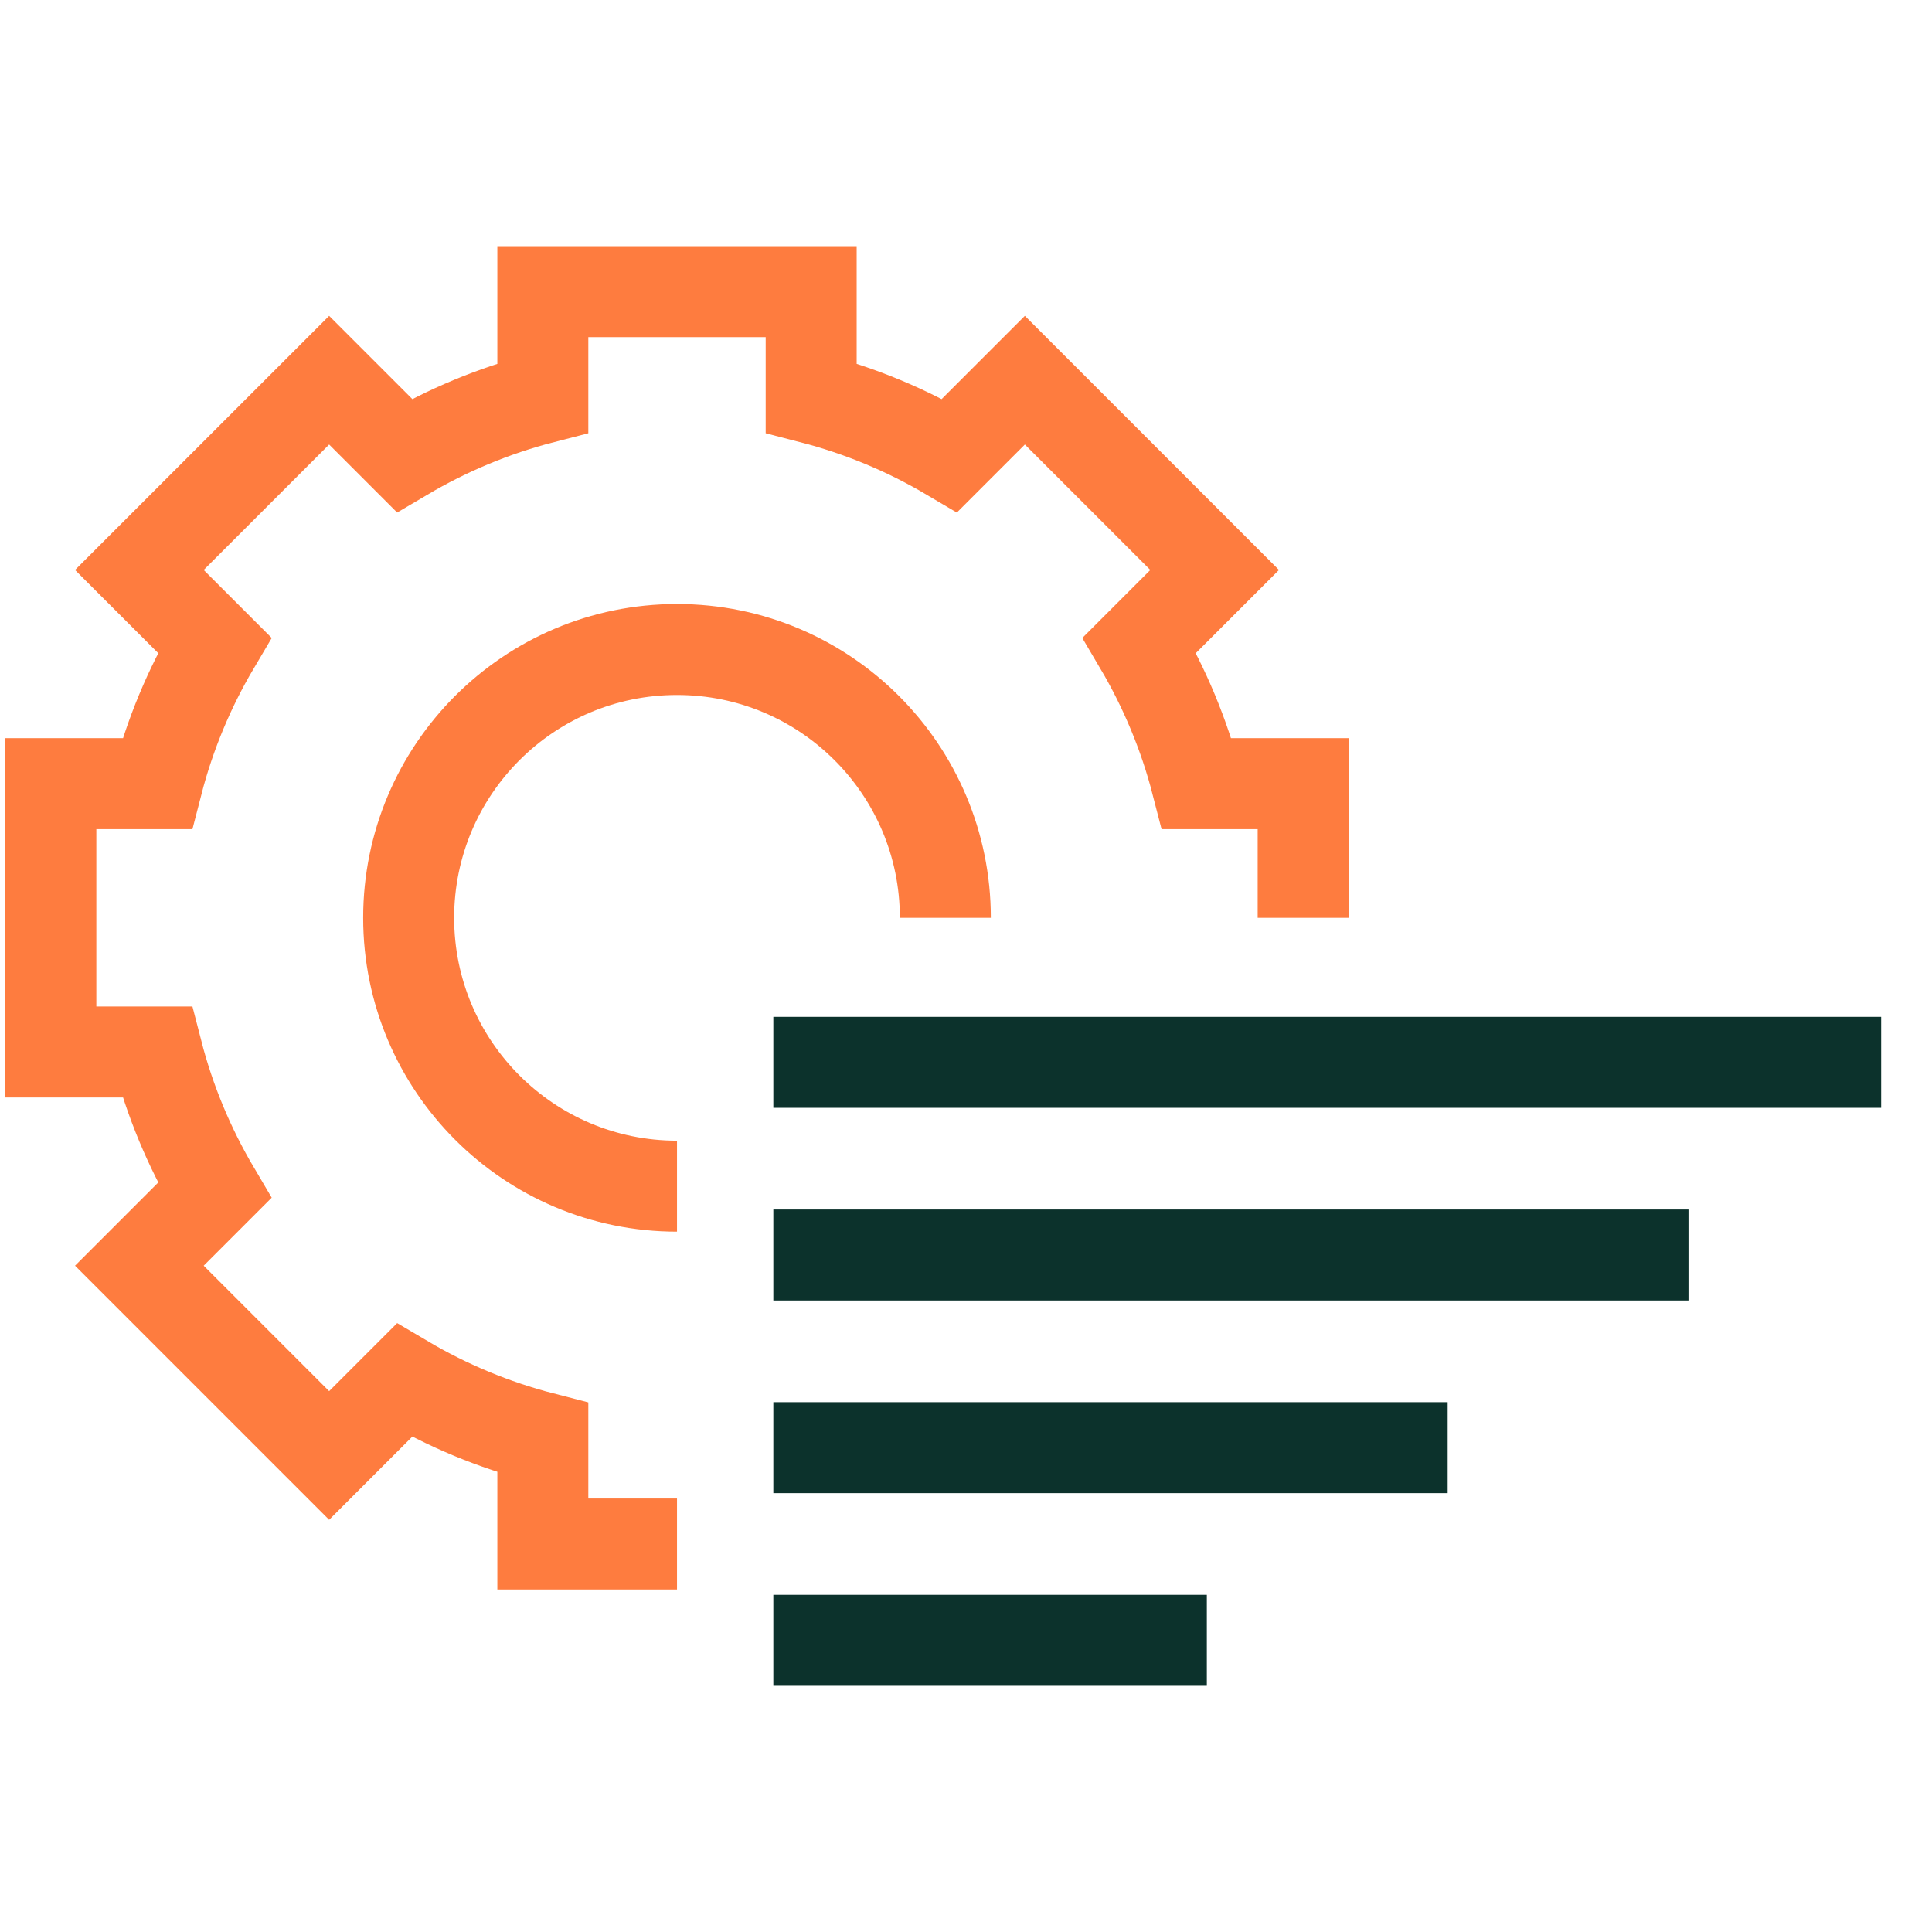 <?xml version="1.0" encoding="utf-8"?>
<!-- Generator: Adobe Illustrator 25.0.0, SVG Export Plug-In . SVG Version: 6.00 Build 0)  -->
<svg version="1.1" xmlns="http://www.w3.org/2000/svg" xmlns:xlink="http://www.w3.org/1999/xlink" x="0px" y="0px"
	 viewBox="0 0 361 361" style="enable-background:new 0 0 361 361;" xml:space="preserve">
<style type="text/css">
	.st0{fill:none;stroke:#0C322C;stroke-width:17;stroke-miterlimit:10;}
	.st1{fill:none;stroke:#FE7C3F;stroke-width:17;stroke-miterlimit:10;}
</style>
<g id="Layer_1">
	<path class="st0" d="M252.69,250.5"/>
	<g>
		<path class="st1" d="M243.5,171.5v-25.07h-19.87c-2.37-9.2-6.02-17.89-10.73-25.87l14.06-14.06L191.5,71.04L177.44,85.1
			c-7.98-4.72-16.67-8.36-25.87-10.73V54.5h-50.14v19.87c-9.2,2.37-17.89,6.02-25.87,10.73L61.5,71.04L26.04,106.5l14.06,14.06
			c-4.72,7.98-8.36,16.67-10.73,25.87H9.5v50.14h19.87c2.37,9.2,6.02,17.89,10.73,25.87L26.04,236.5l35.46,35.46l14.06-14.06
			c7.98,4.72,16.67,8.36,25.87,10.73v19.87h25.07"/>
		<path class="st1" d="M126.5,221.64c-27.69,0-50.14-22.45-50.14-50.14s22.45-50.14,50.14-50.14s50.14,22.45,50.14,50.14"/>
	</g>
	<line class="st0" x1="144.5" y1="198.5" x2="351.5" y2="198.5"/>
	<line class="st0" x1="144.5" y1="234.5" x2="315.5" y2="234.5"/>
	<line class="st0" x1="144.5" y1="270.5" x2="270.5" y2="270.5"/>
	<line class="st0" x1="144.5" y1="306.5" x2="225.5" y2="306.5"/>
</g>
<g id="Outlines">
</g>
</svg>
